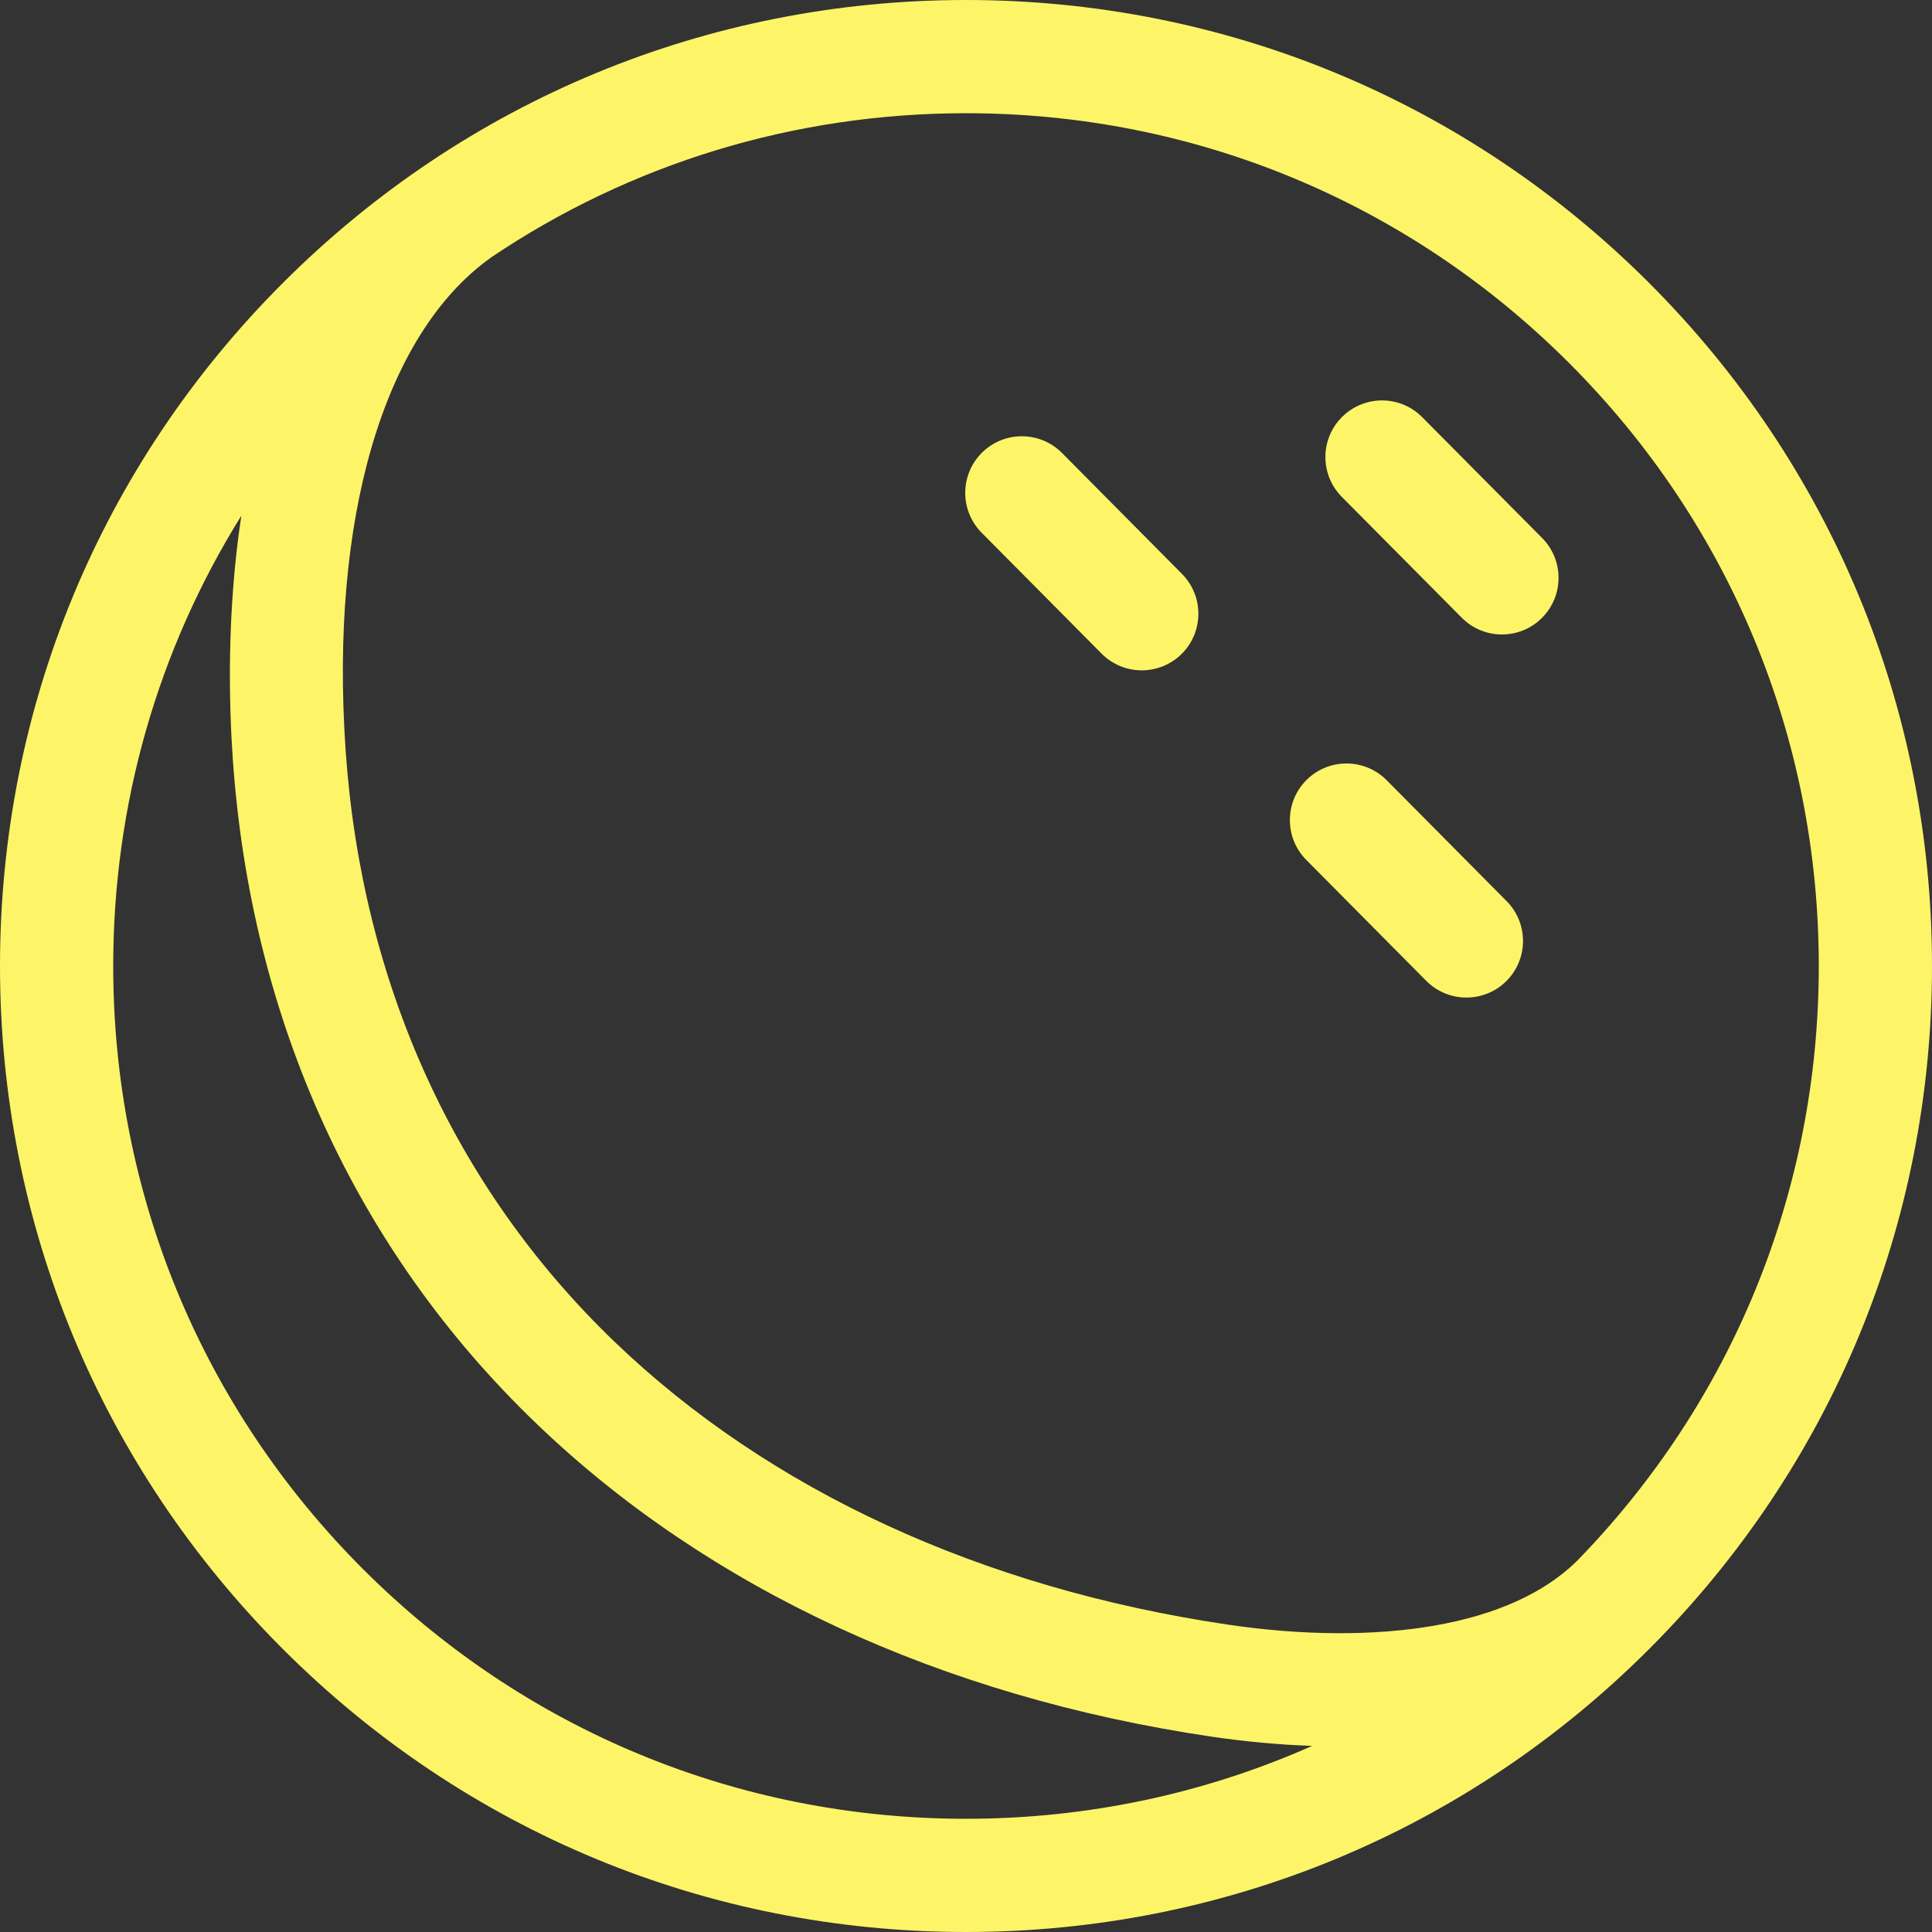 <svg width="30" height="30" viewBox="0 0 30 30" fill="none" xmlns="http://www.w3.org/2000/svg">
<rect x="0" y="0" width="30" height="30" fill="#333333" stroke="none"/>
<g clip-path="url(#clip0_195_385)">
<path d="M25.607 4.393C22.773 1.56 19.007 0 15 0C10.993 0 7.226 1.56 4.393 4.393C1.56 7.226 0 10.993 0 15C0 19.007 1.56 22.773 4.393 25.607C7.226 28.44 10.993 30 15 30C19.007 30 22.773 28.44 25.607 25.607C28.44 22.773 30 19.007 30 15C30 10.993 28.44 7.226 25.607 4.393ZM24.364 5.636C26.865 8.137 28.242 11.463 28.242 15C28.242 18.484 26.905 21.763 24.475 24.251C23.968 24.741 23.231 25.074 22.281 25.241C21.347 25.405 20.233 25.4 19.06 25.226C15.236 24.659 11.945 23.141 9.545 20.837C7.063 18.453 5.618 15.277 5.367 11.653C5.118 8.053 5.957 5.195 7.612 4.008L7.611 4.007C9.777 2.544 12.328 1.758 15 1.758C18.537 1.758 21.863 3.135 24.364 5.636ZM5.636 24.364C3.135 21.863 1.758 18.537 1.758 15C1.758 12.49 2.451 10.087 3.747 8.009C3.521 9.505 3.554 10.908 3.614 11.774C3.895 15.841 5.525 19.413 8.328 22.104C10.992 24.664 14.615 26.344 18.802 26.965C19.337 27.044 19.864 27.093 20.375 27.11C18.705 27.852 16.882 28.242 15 28.242C11.463 28.242 8.137 26.865 5.636 24.364Z" fill="#FDF567"/>
<path d="M17.105 10.149C17.277 10.322 17.503 10.409 17.729 10.409C17.953 10.409 18.177 10.324 18.349 10.154C18.693 9.812 18.695 9.255 18.353 8.911L16.491 7.034C16.149 6.69 15.593 6.687 15.248 7.029C14.904 7.371 14.901 7.928 15.243 8.272L17.105 10.149Z" fill="#FDF567"/>
<path d="M22.698 9.592C22.87 9.765 23.096 9.852 23.322 9.852C23.546 9.852 23.77 9.767 23.941 9.597C24.286 9.255 24.288 8.699 23.946 8.354L22.084 6.478C21.742 6.133 21.186 6.131 20.841 6.473C20.496 6.815 20.494 7.371 20.836 7.716L22.698 9.592Z" fill="#FDF567"/>
<path d="M22.146 15.23C22.318 15.403 22.544 15.49 22.77 15.49C22.994 15.49 23.218 15.405 23.39 15.235C23.734 14.893 23.736 14.336 23.394 13.992L21.532 12.115C21.19 11.771 20.634 11.768 20.289 12.11C19.945 12.452 19.942 13.009 20.284 13.353L22.146 15.23Z" fill="#FDF567"/>
</g>
<defs>
<clipPath id="clip0_195_385">
<rect width="30" height="30" fill="white"/>
</clipPath>
</defs>
</svg>
